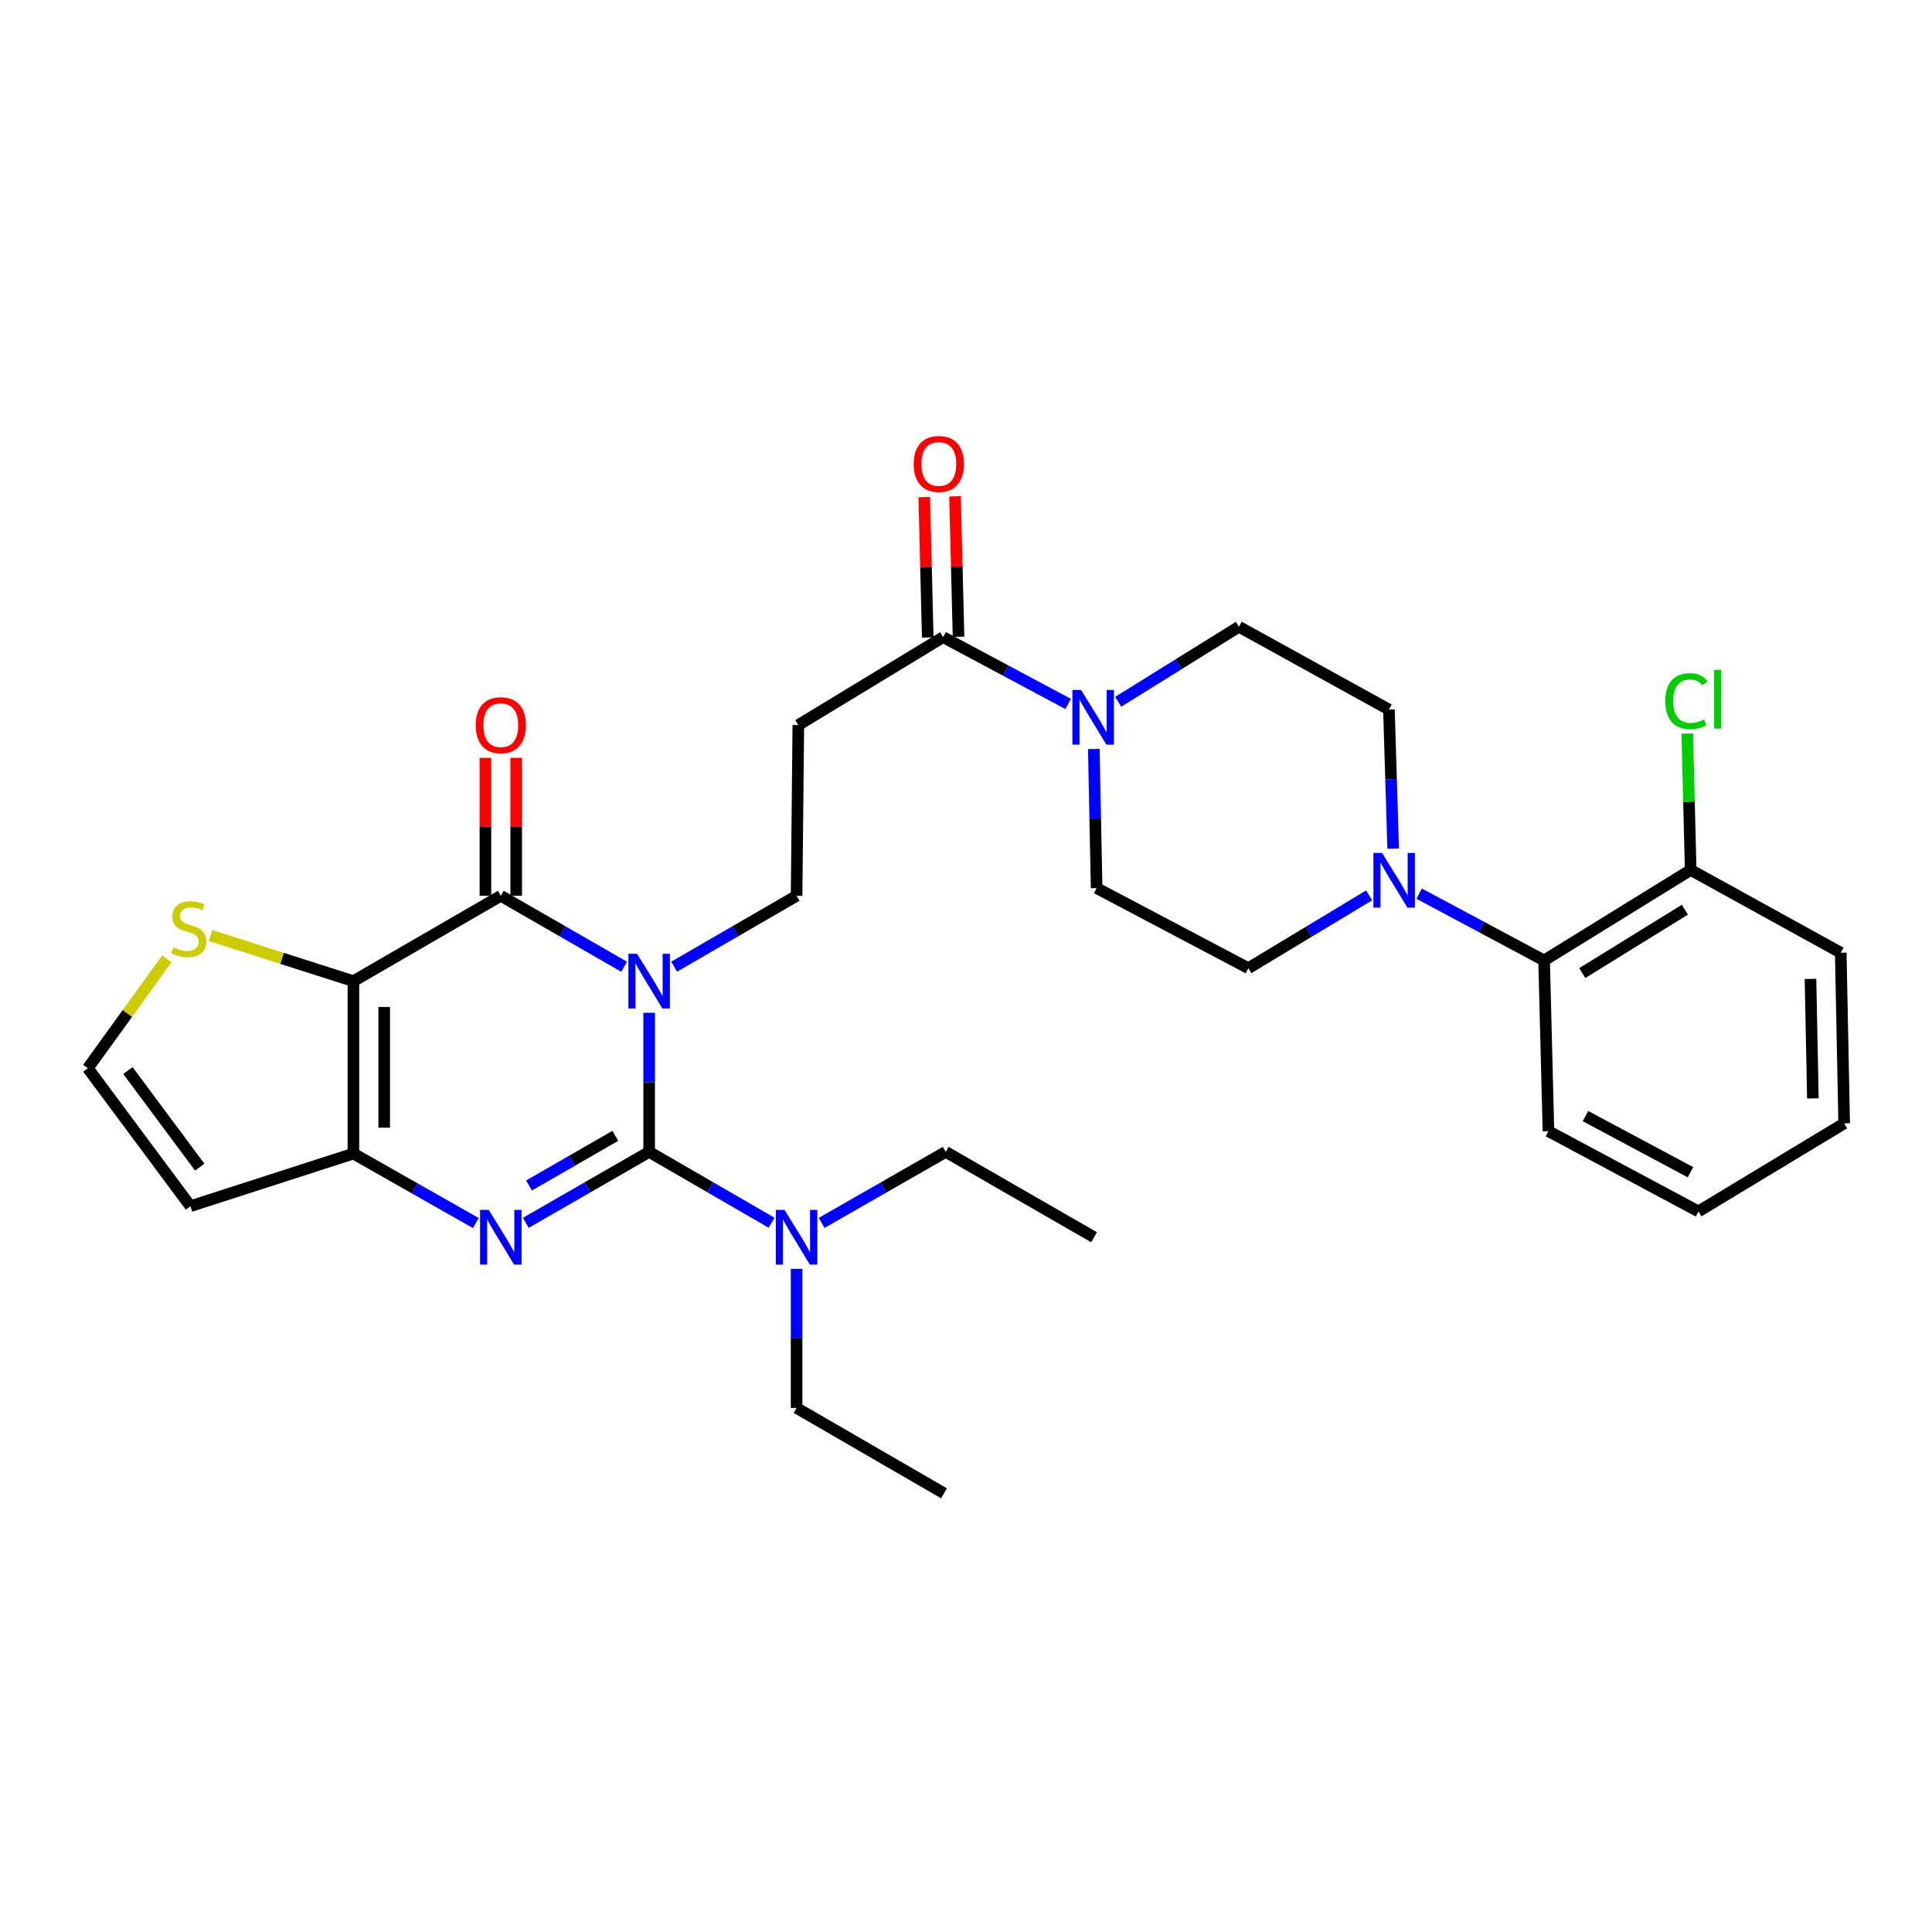<?xml version='1.0' encoding='iso-8859-1'?>
<svg version='1.1' baseProfile='full'
              xmlns='http://www.w3.org/2000/svg'
                      xmlns:rdkit='http://www.rdkit.org/xml'
                      xmlns:xlink='http://www.w3.org/1999/xlink'
                  xml:space='preserve'
width='1000px' height='1000px' viewBox='0 0 1000 1000'>
<!-- END OF HEADER -->
<rect style='opacity:1.0;fill:#FFFFFF;stroke:none' width='1000' height='1000' x='0' y='0'> </rect>
<path class='bond-0' d='M 335.998,524.215 L 335.998,560.213' style='fill:none;fill-rule:evenodd;stroke:#0000FF;stroke-width:6px;stroke-linecap:butt;stroke-linejoin:miter;stroke-opacity:1' />
<path class='bond-0' d='M 335.998,560.213 L 335.998,596.211' style='fill:none;fill-rule:evenodd;stroke:#000000;stroke-width:6px;stroke-linecap:butt;stroke-linejoin:miter;stroke-opacity:1' />
<path class='bond-1' d='M 323.044,500.39 L 291.132,482.024' style='fill:none;fill-rule:evenodd;stroke:#0000FF;stroke-width:6px;stroke-linecap:butt;stroke-linejoin:miter;stroke-opacity:1' />
<path class='bond-1' d='M 291.132,482.024 L 259.22,463.659' style='fill:none;fill-rule:evenodd;stroke:#000000;stroke-width:6px;stroke-linecap:butt;stroke-linejoin:miter;stroke-opacity:1' />
<path class='bond-6' d='M 348.943,500.351 L 380.63,482.005' style='fill:none;fill-rule:evenodd;stroke:#0000FF;stroke-width:6px;stroke-linecap:butt;stroke-linejoin:miter;stroke-opacity:1' />
<path class='bond-6' d='M 380.63,482.005 L 412.316,463.659' style='fill:none;fill-rule:evenodd;stroke:#000000;stroke-width:6px;stroke-linecap:butt;stroke-linejoin:miter;stroke-opacity:1' />
<path class='bond-3' d='M 335.998,596.211 L 304.086,614.573' style='fill:none;fill-rule:evenodd;stroke:#000000;stroke-width:6px;stroke-linecap:butt;stroke-linejoin:miter;stroke-opacity:1' />
<path class='bond-3' d='M 304.086,614.573 L 272.174,632.935' style='fill:none;fill-rule:evenodd;stroke:#0000FF;stroke-width:6px;stroke-linecap:butt;stroke-linejoin:miter;stroke-opacity:1' />
<path class='bond-3' d='M 318.478,587.91 L 296.14,600.763' style='fill:none;fill-rule:evenodd;stroke:#000000;stroke-width:6px;stroke-linecap:butt;stroke-linejoin:miter;stroke-opacity:1' />
<path class='bond-3' d='M 296.14,600.763 L 273.802,613.616' style='fill:none;fill-rule:evenodd;stroke:#0000FF;stroke-width:6px;stroke-linecap:butt;stroke-linejoin:miter;stroke-opacity:1' />
<path class='bond-12' d='M 335.998,596.211 L 367.685,614.553' style='fill:none;fill-rule:evenodd;stroke:#000000;stroke-width:6px;stroke-linecap:butt;stroke-linejoin:miter;stroke-opacity:1' />
<path class='bond-12' d='M 367.685,614.553 L 399.372,632.896' style='fill:none;fill-rule:evenodd;stroke:#0000FF;stroke-width:6px;stroke-linecap:butt;stroke-linejoin:miter;stroke-opacity:1' />
<path class='bond-2' d='M 259.22,463.659 L 182.928,507.846' style='fill:none;fill-rule:evenodd;stroke:#000000;stroke-width:6px;stroke-linecap:butt;stroke-linejoin:miter;stroke-opacity:1' />
<path class='bond-15' d='M 267.186,463.659 L 267.186,427.956' style='fill:none;fill-rule:evenodd;stroke:#000000;stroke-width:6px;stroke-linecap:butt;stroke-linejoin:miter;stroke-opacity:1' />
<path class='bond-15' d='M 267.186,427.956 L 267.186,392.254' style='fill:none;fill-rule:evenodd;stroke:#FF0000;stroke-width:6px;stroke-linecap:butt;stroke-linejoin:miter;stroke-opacity:1' />
<path class='bond-15' d='M 251.253,463.659 L 251.253,427.956' style='fill:none;fill-rule:evenodd;stroke:#000000;stroke-width:6px;stroke-linecap:butt;stroke-linejoin:miter;stroke-opacity:1' />
<path class='bond-15' d='M 251.253,427.956 L 251.253,392.254' style='fill:none;fill-rule:evenodd;stroke:#FF0000;stroke-width:6px;stroke-linecap:butt;stroke-linejoin:miter;stroke-opacity:1' />
<path class='bond-4' d='M 182.928,507.846 L 182.928,597.087' style='fill:none;fill-rule:evenodd;stroke:#000000;stroke-width:6px;stroke-linecap:butt;stroke-linejoin:miter;stroke-opacity:1' />
<path class='bond-4' d='M 198.861,521.232 L 198.861,583.701' style='fill:none;fill-rule:evenodd;stroke:#000000;stroke-width:6px;stroke-linecap:butt;stroke-linejoin:miter;stroke-opacity:1' />
<path class='bond-9' d='M 182.928,507.846 L 145.958,496.039' style='fill:none;fill-rule:evenodd;stroke:#000000;stroke-width:6px;stroke-linecap:butt;stroke-linejoin:miter;stroke-opacity:1' />
<path class='bond-9' d='M 145.958,496.039 L 108.987,484.233' style='fill:none;fill-rule:evenodd;stroke:#CCCC00;stroke-width:6px;stroke-linecap:butt;stroke-linejoin:miter;stroke-opacity:1' />
<path class='bond-31' d='M 246.287,633.048 L 214.607,615.068' style='fill:none;fill-rule:evenodd;stroke:#0000FF;stroke-width:6px;stroke-linecap:butt;stroke-linejoin:miter;stroke-opacity:1' />
<path class='bond-31' d='M 214.607,615.068 L 182.928,597.087' style='fill:none;fill-rule:evenodd;stroke:#000000;stroke-width:6px;stroke-linecap:butt;stroke-linejoin:miter;stroke-opacity:1' />
<path class='bond-11' d='M 182.928,597.087 L 98.564,624.323' style='fill:none;fill-rule:evenodd;stroke:#000000;stroke-width:6px;stroke-linecap:butt;stroke-linejoin:miter;stroke-opacity:1' />
<path class='bond-5' d='M 552.879,364.374 L 520.522,347.077' style='fill:none;fill-rule:evenodd;stroke:#0000FF;stroke-width:6px;stroke-linecap:butt;stroke-linejoin:miter;stroke-opacity:1' />
<path class='bond-5' d='M 520.522,347.077 L 488.165,329.779' style='fill:none;fill-rule:evenodd;stroke:#000000;stroke-width:6px;stroke-linecap:butt;stroke-linejoin:miter;stroke-opacity:1' />
<path class='bond-16' d='M 566.153,387.662 L 566.885,423.665' style='fill:none;fill-rule:evenodd;stroke:#0000FF;stroke-width:6px;stroke-linecap:butt;stroke-linejoin:miter;stroke-opacity:1' />
<path class='bond-16' d='M 566.885,423.665 L 567.617,459.667' style='fill:none;fill-rule:evenodd;stroke:#000000;stroke-width:6px;stroke-linecap:butt;stroke-linejoin:miter;stroke-opacity:1' />
<path class='bond-17' d='M 578.781,363.238 L 610.021,343.822' style='fill:none;fill-rule:evenodd;stroke:#0000FF;stroke-width:6px;stroke-linecap:butt;stroke-linejoin:miter;stroke-opacity:1' />
<path class='bond-17' d='M 610.021,343.822 L 641.262,324.406' style='fill:none;fill-rule:evenodd;stroke:#000000;stroke-width:6px;stroke-linecap:butt;stroke-linejoin:miter;stroke-opacity:1' />
<path class='bond-10' d='M 412.316,463.659 L 413.21,375.285' style='fill:none;fill-rule:evenodd;stroke:#000000;stroke-width:6px;stroke-linecap:butt;stroke-linejoin:miter;stroke-opacity:1' />
<path class='bond-7' d='M 721.108,439.26 L 720.008,403.263' style='fill:none;fill-rule:evenodd;stroke:#0000FF;stroke-width:6px;stroke-linecap:butt;stroke-linejoin:miter;stroke-opacity:1' />
<path class='bond-7' d='M 720.008,403.263 L 718.908,367.265' style='fill:none;fill-rule:evenodd;stroke:#000000;stroke-width:6px;stroke-linecap:butt;stroke-linejoin:miter;stroke-opacity:1' />
<path class='bond-13' d='M 734.548,462.55 L 766.888,479.843' style='fill:none;fill-rule:evenodd;stroke:#0000FF;stroke-width:6px;stroke-linecap:butt;stroke-linejoin:miter;stroke-opacity:1' />
<path class='bond-13' d='M 766.888,479.843 L 799.227,497.135' style='fill:none;fill-rule:evenodd;stroke:#000000;stroke-width:6px;stroke-linecap:butt;stroke-linejoin:miter;stroke-opacity:1' />
<path class='bond-33' d='M 708.665,463.436 L 677.406,482.286' style='fill:none;fill-rule:evenodd;stroke:#0000FF;stroke-width:6px;stroke-linecap:butt;stroke-linejoin:miter;stroke-opacity:1' />
<path class='bond-33' d='M 677.406,482.286 L 646.148,501.136' style='fill:none;fill-rule:evenodd;stroke:#000000;stroke-width:6px;stroke-linecap:butt;stroke-linejoin:miter;stroke-opacity:1' />
<path class='bond-8' d='M 488.165,329.779 L 413.21,375.285' style='fill:none;fill-rule:evenodd;stroke:#000000;stroke-width:6px;stroke-linecap:butt;stroke-linejoin:miter;stroke-opacity:1' />
<path class='bond-20' d='M 496.129,329.581 L 495.226,293.231' style='fill:none;fill-rule:evenodd;stroke:#000000;stroke-width:6px;stroke-linecap:butt;stroke-linejoin:miter;stroke-opacity:1' />
<path class='bond-20' d='M 495.226,293.231 L 494.322,256.882' style='fill:none;fill-rule:evenodd;stroke:#FF0000;stroke-width:6px;stroke-linecap:butt;stroke-linejoin:miter;stroke-opacity:1' />
<path class='bond-20' d='M 480.202,329.977 L 479.298,293.628' style='fill:none;fill-rule:evenodd;stroke:#000000;stroke-width:6px;stroke-linecap:butt;stroke-linejoin:miter;stroke-opacity:1' />
<path class='bond-20' d='M 479.298,293.628 L 478.394,257.278' style='fill:none;fill-rule:evenodd;stroke:#FF0000;stroke-width:6px;stroke-linecap:butt;stroke-linejoin:miter;stroke-opacity:1' />
<path class='bond-14' d='M 86.36,496.278 L 65.907,524.598' style='fill:none;fill-rule:evenodd;stroke:#CCCC00;stroke-width:6px;stroke-linecap:butt;stroke-linejoin:miter;stroke-opacity:1' />
<path class='bond-14' d='M 65.907,524.598 L 45.455,552.918' style='fill:none;fill-rule:evenodd;stroke:#000000;stroke-width:6px;stroke-linecap:butt;stroke-linejoin:miter;stroke-opacity:1' />
<path class='bond-32' d='M 98.564,624.323 L 45.455,552.918' style='fill:none;fill-rule:evenodd;stroke:#000000;stroke-width:6px;stroke-linecap:butt;stroke-linejoin:miter;stroke-opacity:1' />
<path class='bond-32' d='M 103.382,604.104 L 66.205,554.12' style='fill:none;fill-rule:evenodd;stroke:#000000;stroke-width:6px;stroke-linecap:butt;stroke-linejoin:miter;stroke-opacity:1' />
<path class='bond-24' d='M 425.28,632.969 L 457.391,614.59' style='fill:none;fill-rule:evenodd;stroke:#0000FF;stroke-width:6px;stroke-linecap:butt;stroke-linejoin:miter;stroke-opacity:1' />
<path class='bond-24' d='M 457.391,614.59 L 489.502,596.211' style='fill:none;fill-rule:evenodd;stroke:#000000;stroke-width:6px;stroke-linecap:butt;stroke-linejoin:miter;stroke-opacity:1' />
<path class='bond-25' d='M 412.316,656.758 L 412.316,692.756' style='fill:none;fill-rule:evenodd;stroke:#0000FF;stroke-width:6px;stroke-linecap:butt;stroke-linejoin:miter;stroke-opacity:1' />
<path class='bond-25' d='M 412.316,692.756 L 412.316,728.754' style='fill:none;fill-rule:evenodd;stroke:#000000;stroke-width:6px;stroke-linecap:butt;stroke-linejoin:miter;stroke-opacity:1' />
<path class='bond-21' d='M 799.227,497.135 L 875.094,450.284' style='fill:none;fill-rule:evenodd;stroke:#000000;stroke-width:6px;stroke-linecap:butt;stroke-linejoin:miter;stroke-opacity:1' />
<path class='bond-21' d='M 818.979,503.664 L 872.085,470.868' style='fill:none;fill-rule:evenodd;stroke:#000000;stroke-width:6px;stroke-linecap:butt;stroke-linejoin:miter;stroke-opacity:1' />
<path class='bond-23' d='M 799.227,497.135 L 801.475,585.5' style='fill:none;fill-rule:evenodd;stroke:#000000;stroke-width:6px;stroke-linecap:butt;stroke-linejoin:miter;stroke-opacity:1' />
<path class='bond-19' d='M 567.617,459.667 L 646.148,501.136' style='fill:none;fill-rule:evenodd;stroke:#000000;stroke-width:6px;stroke-linecap:butt;stroke-linejoin:miter;stroke-opacity:1' />
<path class='bond-18' d='M 641.262,324.406 L 718.908,367.265' style='fill:none;fill-rule:evenodd;stroke:#000000;stroke-width:6px;stroke-linecap:butt;stroke-linejoin:miter;stroke-opacity:1' />
<path class='bond-22' d='M 875.094,450.284 L 874.21,414.976' style='fill:none;fill-rule:evenodd;stroke:#000000;stroke-width:6px;stroke-linecap:butt;stroke-linejoin:miter;stroke-opacity:1' />
<path class='bond-22' d='M 874.21,414.976 L 873.325,379.669' style='fill:none;fill-rule:evenodd;stroke:#00CC00;stroke-width:6px;stroke-linecap:butt;stroke-linejoin:miter;stroke-opacity:1' />
<path class='bond-26' d='M 875.094,450.284 L 952.766,493.117' style='fill:none;fill-rule:evenodd;stroke:#000000;stroke-width:6px;stroke-linecap:butt;stroke-linejoin:miter;stroke-opacity:1' />
<path class='bond-29' d='M 801.475,585.5 L 879.112,627.023' style='fill:none;fill-rule:evenodd;stroke:#000000;stroke-width:6px;stroke-linecap:butt;stroke-linejoin:miter;stroke-opacity:1' />
<path class='bond-29' d='M 820.635,577.679 L 874.981,606.745' style='fill:none;fill-rule:evenodd;stroke:#000000;stroke-width:6px;stroke-linecap:butt;stroke-linejoin:miter;stroke-opacity:1' />
<path class='bond-27' d='M 489.502,596.211 L 566.281,640.389' style='fill:none;fill-rule:evenodd;stroke:#000000;stroke-width:6px;stroke-linecap:butt;stroke-linejoin:miter;stroke-opacity:1' />
<path class='bond-28' d='M 412.316,728.754 L 488.608,772.941' style='fill:none;fill-rule:evenodd;stroke:#000000;stroke-width:6px;stroke-linecap:butt;stroke-linejoin:miter;stroke-opacity:1' />
<path class='bond-34' d='M 952.766,493.117 L 954.545,581.464' style='fill:none;fill-rule:evenodd;stroke:#000000;stroke-width:6px;stroke-linecap:butt;stroke-linejoin:miter;stroke-opacity:1' />
<path class='bond-34' d='M 937.104,506.69 L 938.349,568.533' style='fill:none;fill-rule:evenodd;stroke:#000000;stroke-width:6px;stroke-linecap:butt;stroke-linejoin:miter;stroke-opacity:1' />
<path class='bond-30' d='M 879.112,627.023 L 954.545,581.464' style='fill:none;fill-rule:evenodd;stroke:#000000;stroke-width:6px;stroke-linecap:butt;stroke-linejoin:miter;stroke-opacity:1' />
<path  class='atom-0' d='M 329.738 493.686
L 339.018 508.686
Q 339.938 510.166, 341.418 512.846
Q 342.898 515.526, 342.978 515.686
L 342.978 493.686
L 346.738 493.686
L 346.738 522.006
L 342.858 522.006
L 332.898 505.606
Q 331.738 503.686, 330.498 501.486
Q 329.298 499.286, 328.938 498.606
L 328.938 522.006
L 325.258 522.006
L 325.258 493.686
L 329.738 493.686
' fill='#0000FF'/>
<path  class='atom-4' d='M 252.96 626.229
L 262.24 641.229
Q 263.16 642.709, 264.64 645.389
Q 266.12 648.069, 266.2 648.229
L 266.2 626.229
L 269.96 626.229
L 269.96 654.549
L 266.08 654.549
L 256.12 638.149
Q 254.96 636.229, 253.72 634.029
Q 252.52 631.829, 252.16 631.149
L 252.16 654.549
L 248.48 654.549
L 248.48 626.229
L 252.96 626.229
' fill='#0000FF'/>
<path  class='atom-6' d='M 559.56 357.133
L 568.84 372.133
Q 569.76 373.613, 571.24 376.293
Q 572.72 378.973, 572.8 379.133
L 572.8 357.133
L 576.56 357.133
L 576.56 385.453
L 572.68 385.453
L 562.72 369.053
Q 561.56 367.133, 560.32 364.933
Q 559.12 362.733, 558.76 362.053
L 558.76 385.453
L 555.08 385.453
L 555.08 357.133
L 559.56 357.133
' fill='#0000FF'/>
<path  class='atom-8' d='M 715.348 441.47
L 724.628 456.47
Q 725.548 457.95, 727.028 460.63
Q 728.508 463.31, 728.588 463.47
L 728.588 441.47
L 732.348 441.47
L 732.348 469.79
L 728.468 469.79
L 718.508 453.39
Q 717.348 451.47, 716.108 449.27
Q 714.908 447.07, 714.548 446.39
L 714.548 469.79
L 710.868 469.79
L 710.868 441.47
L 715.348 441.47
' fill='#0000FF'/>
<path  class='atom-10' d='M 89.67 490.338
Q 89.99 490.458, 91.31 491.018
Q 92.63 491.578, 94.07 491.938
Q 95.55 492.258, 96.99 492.258
Q 99.67 492.258, 101.23 490.978
Q 102.79 489.658, 102.79 487.378
Q 102.79 485.818, 101.99 484.858
Q 101.23 483.898, 100.03 483.378
Q 98.83 482.858, 96.83 482.258
Q 94.31 481.498, 92.79 480.778
Q 91.31 480.058, 90.23 478.538
Q 89.19 477.018, 89.19 474.458
Q 89.19 470.898, 91.59 468.698
Q 94.03 466.498, 98.83 466.498
Q 102.11 466.498, 105.83 468.058
L 104.91 471.138
Q 101.51 469.738, 98.95 469.738
Q 96.19 469.738, 94.67 470.898
Q 93.15 472.018, 93.19 473.978
Q 93.19 475.498, 93.95 476.418
Q 94.75 477.338, 95.87 477.858
Q 97.03 478.378, 98.95 478.978
Q 101.51 479.778, 103.03 480.578
Q 104.55 481.378, 105.63 483.018
Q 106.75 484.618, 106.75 487.378
Q 106.75 491.298, 104.11 493.418
Q 101.51 495.498, 97.15 495.498
Q 94.63 495.498, 92.71 494.938
Q 90.83 494.418, 88.59 493.498
L 89.67 490.338
' fill='#CCCC00'/>
<path  class='atom-13' d='M 406.056 626.229
L 415.336 641.229
Q 416.256 642.709, 417.736 645.389
Q 419.216 648.069, 419.296 648.229
L 419.296 626.229
L 423.056 626.229
L 423.056 654.549
L 419.176 654.549
L 409.216 638.149
Q 408.056 636.229, 406.816 634.029
Q 405.616 631.829, 405.256 631.149
L 405.256 654.549
L 401.576 654.549
L 401.576 626.229
L 406.056 626.229
' fill='#0000FF'/>
<path  class='atom-16' d='M 246.22 375.365
Q 246.22 368.565, 249.58 364.765
Q 252.94 360.965, 259.22 360.965
Q 265.5 360.965, 268.86 364.765
Q 272.22 368.565, 272.22 375.365
Q 272.22 382.245, 268.82 386.165
Q 265.42 390.045, 259.22 390.045
Q 252.98 390.045, 249.58 386.165
Q 246.22 382.285, 246.22 375.365
M 259.22 386.845
Q 263.54 386.845, 265.86 383.965
Q 268.22 381.045, 268.22 375.365
Q 268.22 369.805, 265.86 367.005
Q 263.54 364.165, 259.22 364.165
Q 254.9 364.165, 252.54 366.965
Q 250.22 369.765, 250.22 375.365
Q 250.22 381.085, 252.54 383.965
Q 254.9 386.845, 259.22 386.845
' fill='#FF0000'/>
<path  class='atom-21' d='M 472.935 240.157
Q 472.935 233.357, 476.295 229.557
Q 479.655 225.757, 485.935 225.757
Q 492.215 225.757, 495.575 229.557
Q 498.935 233.357, 498.935 240.157
Q 498.935 247.037, 495.535 250.957
Q 492.135 254.837, 485.935 254.837
Q 479.695 254.837, 476.295 250.957
Q 472.935 247.077, 472.935 240.157
M 485.935 251.637
Q 490.255 251.637, 492.575 248.757
Q 494.935 245.837, 494.935 240.157
Q 494.935 234.597, 492.575 231.797
Q 490.255 228.957, 485.935 228.957
Q 481.615 228.957, 479.255 231.757
Q 476.935 234.557, 476.935 240.157
Q 476.935 245.877, 479.255 248.757
Q 481.615 251.637, 485.935 251.637
' fill='#FF0000'/>
<path  class='atom-23' d='M 861.961 362.899
Q 861.961 355.859, 865.241 352.179
Q 868.561 348.459, 874.841 348.459
Q 880.681 348.459, 883.801 352.579
L 881.161 354.739
Q 878.881 351.739, 874.841 351.739
Q 870.561 351.739, 868.281 354.619
Q 866.041 357.459, 866.041 362.899
Q 866.041 368.499, 868.361 371.379
Q 870.721 374.259, 875.281 374.259
Q 878.401 374.259, 882.041 372.379
L 883.161 375.379
Q 881.681 376.339, 879.441 376.899
Q 877.201 377.459, 874.721 377.459
Q 868.561 377.459, 865.241 373.699
Q 861.961 369.939, 861.961 362.899
' fill='#00CC00'/>
<path  class='atom-23' d='M 887.241 346.739
L 890.921 346.739
L 890.921 377.099
L 887.241 377.099
L 887.241 346.739
' fill='#00CC00'/>
</svg>
